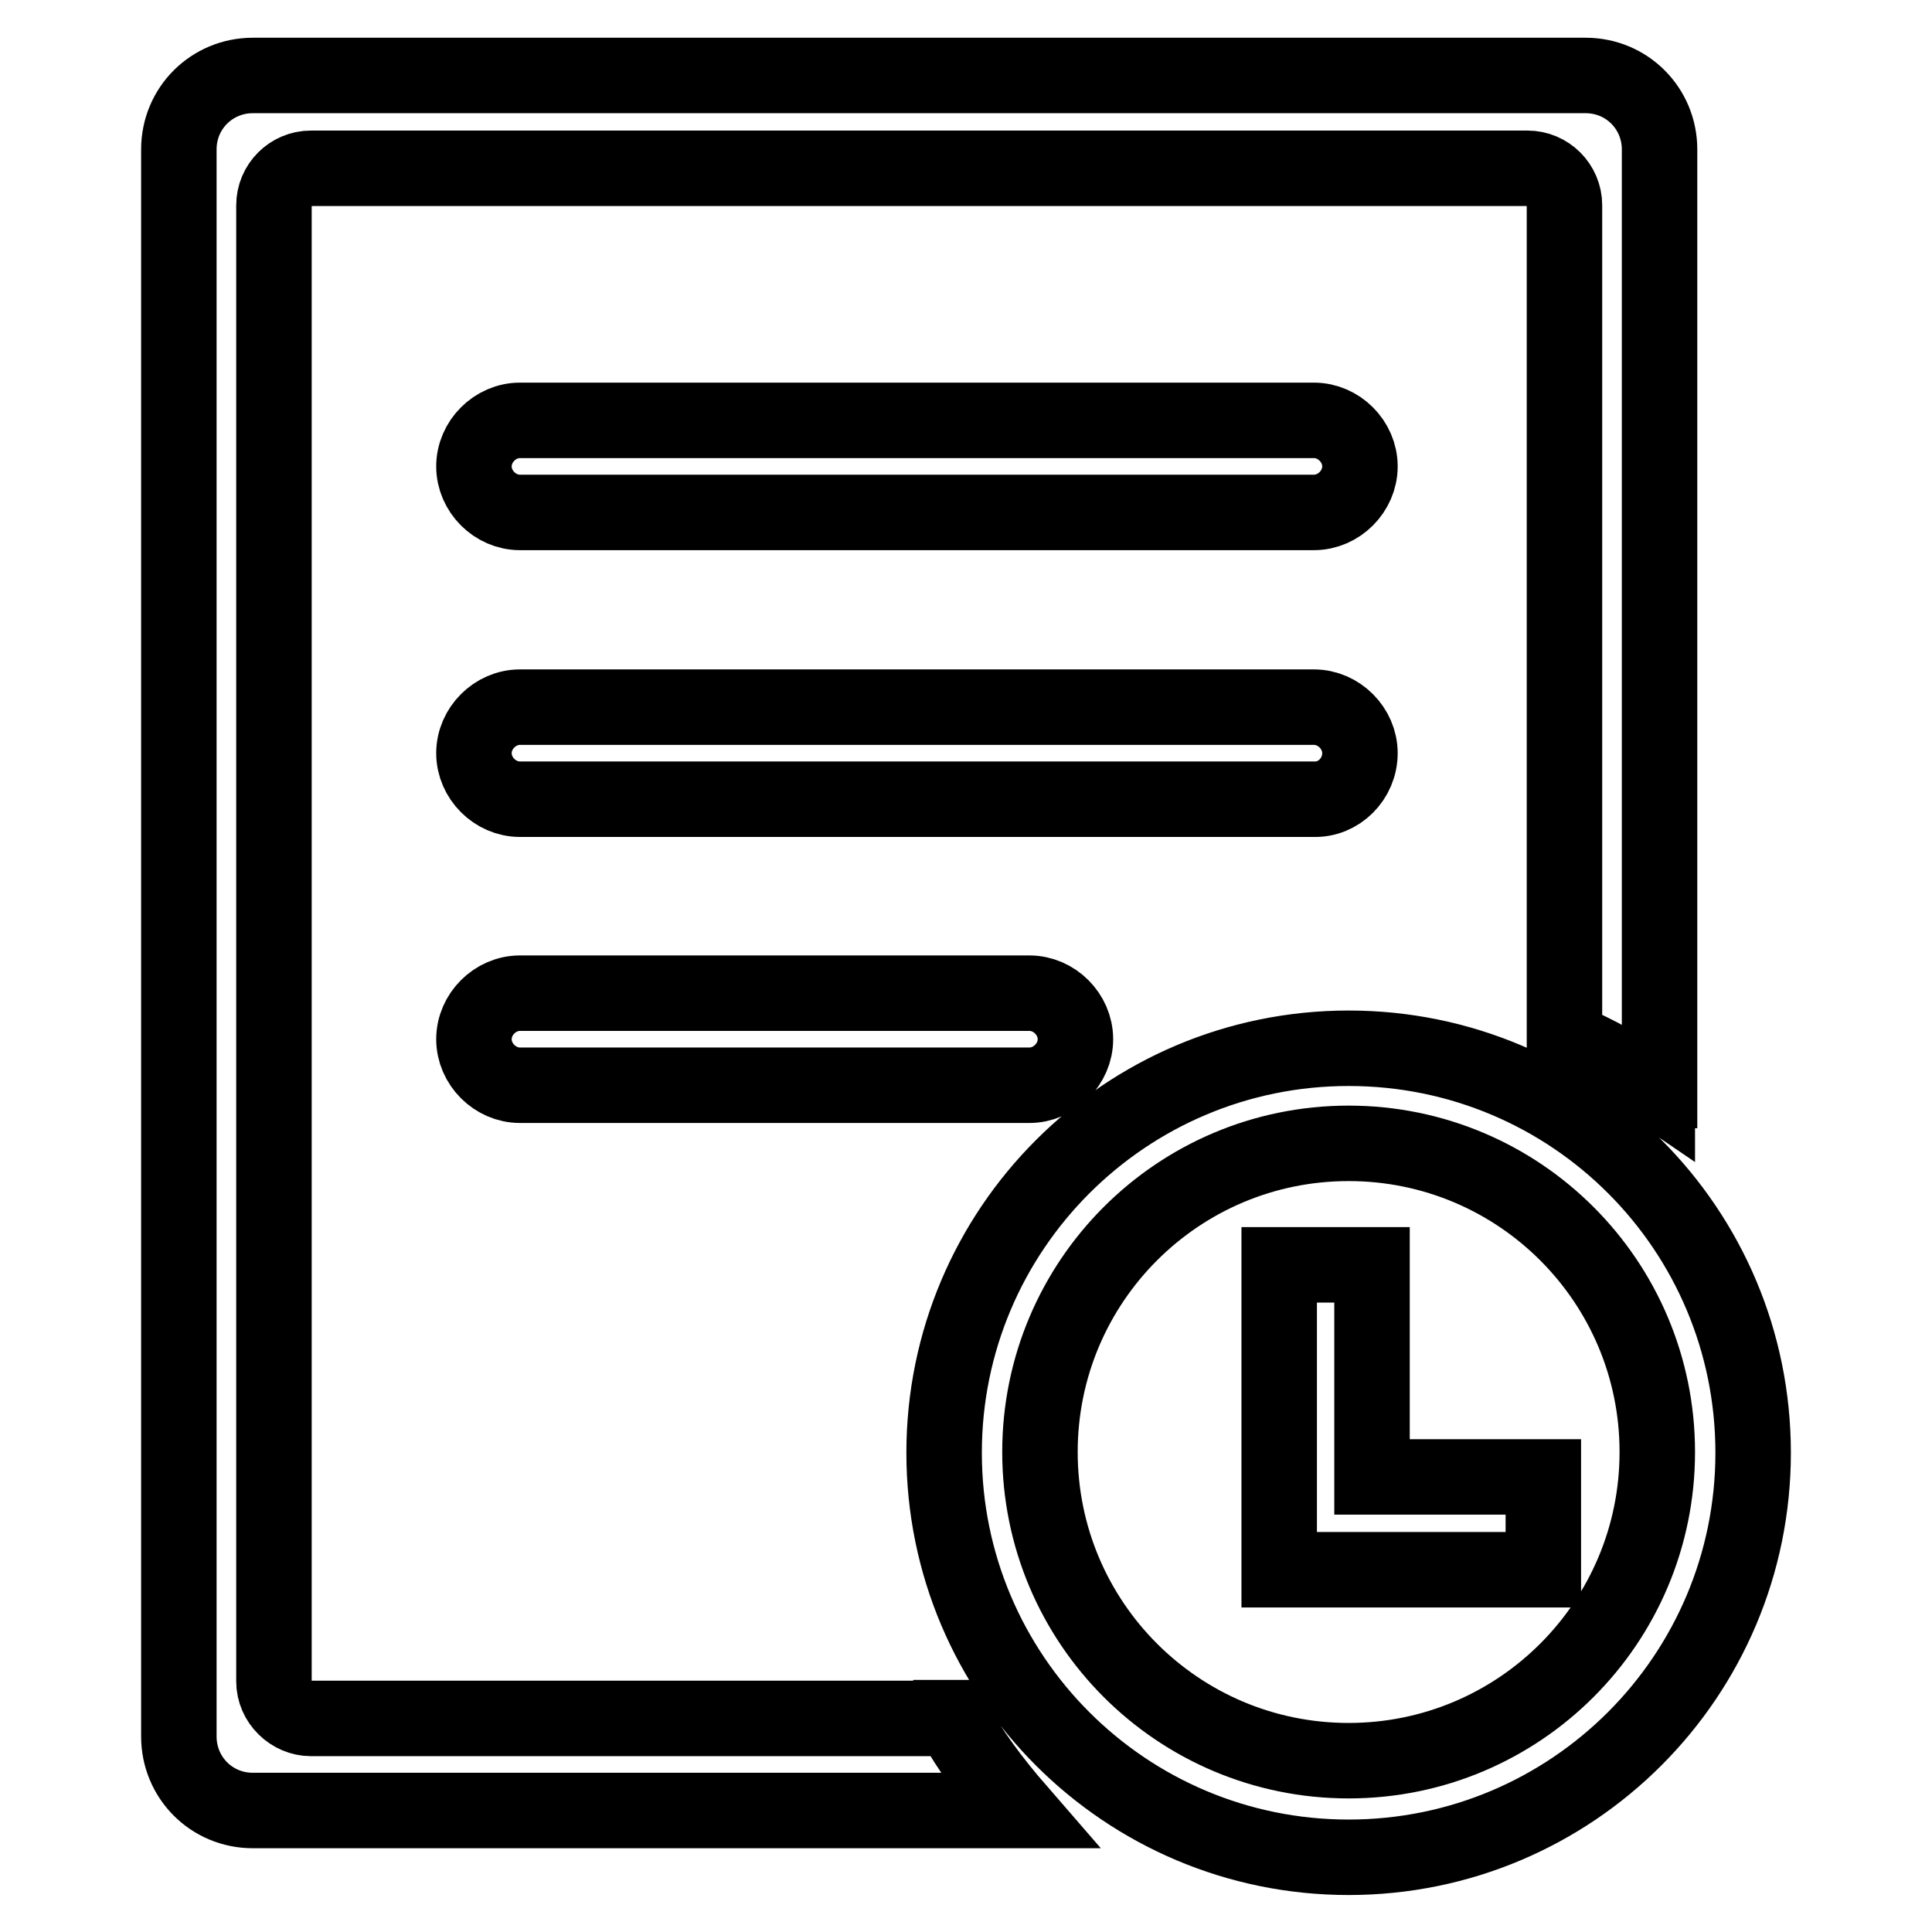 <?xml version="1.0" encoding="utf-8"?>
<!-- Svg Vector Icons : http://www.onlinewebfonts.com/icon -->
<!DOCTYPE svg PUBLIC "-//W3C//DTD SVG 1.1//EN" "http://www.w3.org/Graphics/SVG/1.1/DTD/svg11.dtd">
<svg version="1.1" xmlns="http://www.w3.org/2000/svg" xmlns:xlink="http://www.w3.org/1999/xlink" x="0px" y="0px" viewBox="0 0 256 256" enable-background="new 0 0 256 256" xml:space="preserve">
<g> <path stroke-width="10" fill-opacity="0" stroke="#000000"  d="M126,227.7H41.2c-2.6,0-4.9-2.2-4.9-4.9V27.2c0-2.7,2.2-4.9,4.9-4.9h161.2c2.7,0,4.9,2.2,4.9,4.9v110.5 c4.3,1.8,8.5,4.2,12.3,6.8v-0.1c0.1,0,0.1,0.1,0.3,0.1V19.8c0-5.4-4.3-9.8-9.8-9.8H33.5c-5.4,0-9.8,4.3-9.8,9.8v210.3 c0,5.4,4.3,9.8,9.8,9.8h101.4c-3.3-3.8-6.3-7.8-8.8-12.3H126V227.7z M178.7,138.9c-29.6,0-53.6,24-53.6,53.6 c0,29.6,24,53.6,53.6,53.6c29.6,0,53.6-24,53.6-53.6C232.3,162.9,208.4,138.9,178.7,138.9L178.7,138.9z M178.7,233.3 c-22.6,0-40.9-18.3-40.9-40.9c0-22.6,18.3-40.9,40.9-40.9c22.6,0,40.9,18.3,40.9,40.9C219.6,215,201.3,233.3,178.7,233.3z  M181.8,167.6h-12.3v40.4h35v-12.3h-22.7V167.6z M174.1,55.7H68.9c-3.3,0-6.1,2.8-6.1,6.1c0,3.3,2.8,6.1,6.1,6.1h105.2 c3.3,0,6.1-2.8,6.1-6.1C180.2,58.5,177.4,55.7,174.1,55.7z M180.2,99.8c0-3.3-2.8-6.1-6.1-6.1H68.9c-3.3,0-6.1,2.8-6.1,6.1 s2.8,6.1,6.1,6.1h105.2C177.4,106,180.2,103.2,180.2,99.8z M68.9,131.6c-3.3,0-6.1,2.8-6.1,6.1s2.8,6.1,6.1,6.1h67.5 c3.3,0,6.1-2.8,6.1-6.1s-2.8-6.1-6.1-6.1H68.9z"/></g>
</svg>